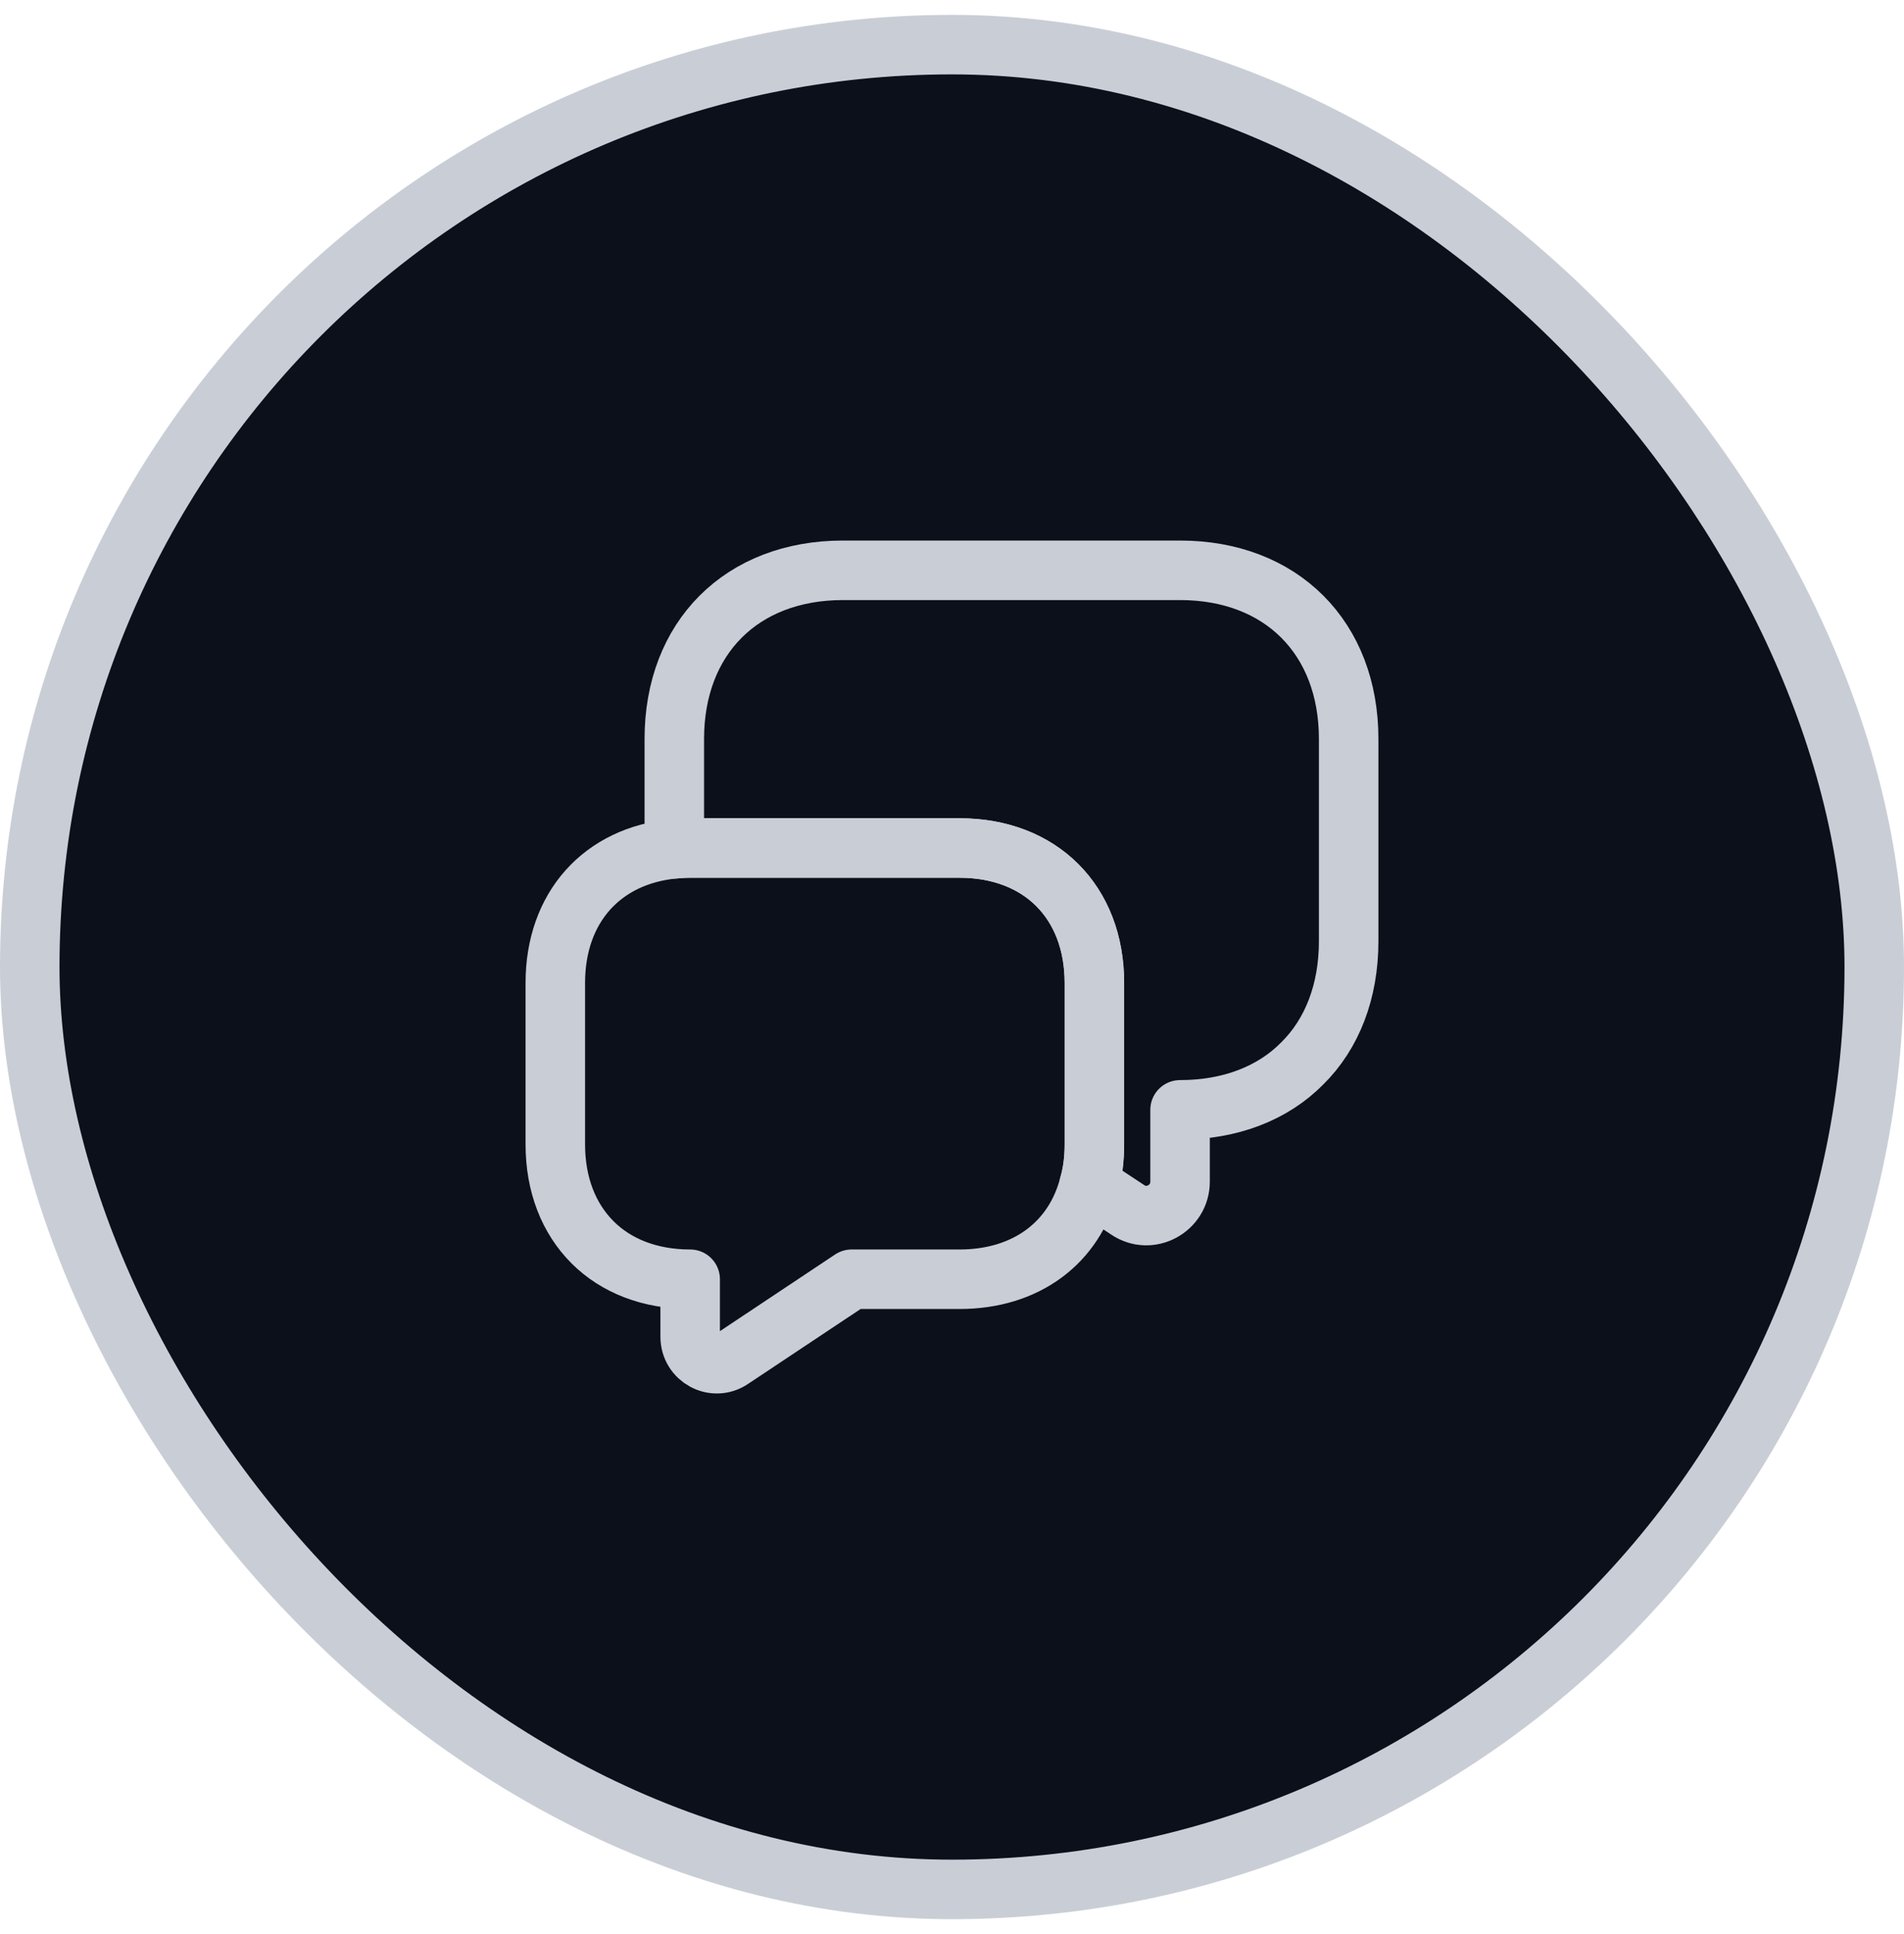 <svg xmlns="http://www.w3.org/2000/svg" width="64" height="65" viewBox="0 0 64 65" fill="none"><rect x="1" y="1.5" width="62" height="62" rx="31" fill="#0B101B"></rect><rect x="1" y="1.5" width="62" height="62" rx="31" stroke="#C9CED6" stroke-width="2"></rect><path d="M45.333 24.833V31.633C45.333 33.327 44.773 34.753 43.773 35.74C42.786 36.74 41.359 37.3 39.666 37.3V39.713C39.666 40.62 38.653 41.167 37.906 40.66L36.613 39.807C36.733 39.393 36.786 38.94 36.786 38.46V33.033C36.786 30.313 34.973 28.5 32.253 28.5H23.199C23.013 28.5 22.839 28.513 22.666 28.527V24.833C22.666 21.433 24.933 19.167 28.333 19.167H39.666C43.066 19.167 45.333 21.433 45.333 24.833Z" stroke="#C9CED6" stroke-width="2" stroke-miterlimit="10" stroke-linecap="round" stroke-linejoin="round"></path><path d="M36.786 33.033V38.46C36.786 38.94 36.733 39.393 36.613 39.807C36.119 41.767 34.493 42.993 32.253 42.993H28.626L24.599 45.673C23.999 46.087 23.199 45.647 23.199 44.927V42.993C21.839 42.993 20.706 42.54 19.919 41.753C19.119 40.953 18.666 39.82 18.666 38.46V33.033C18.666 30.5 20.239 28.753 22.666 28.527C22.839 28.513 23.013 28.5 23.199 28.5H32.253C34.973 28.5 36.786 30.313 36.786 33.033Z" stroke="#C9CED6" stroke-width="2" stroke-miterlimit="10" stroke-linecap="round" stroke-linejoin="round"></path></svg>